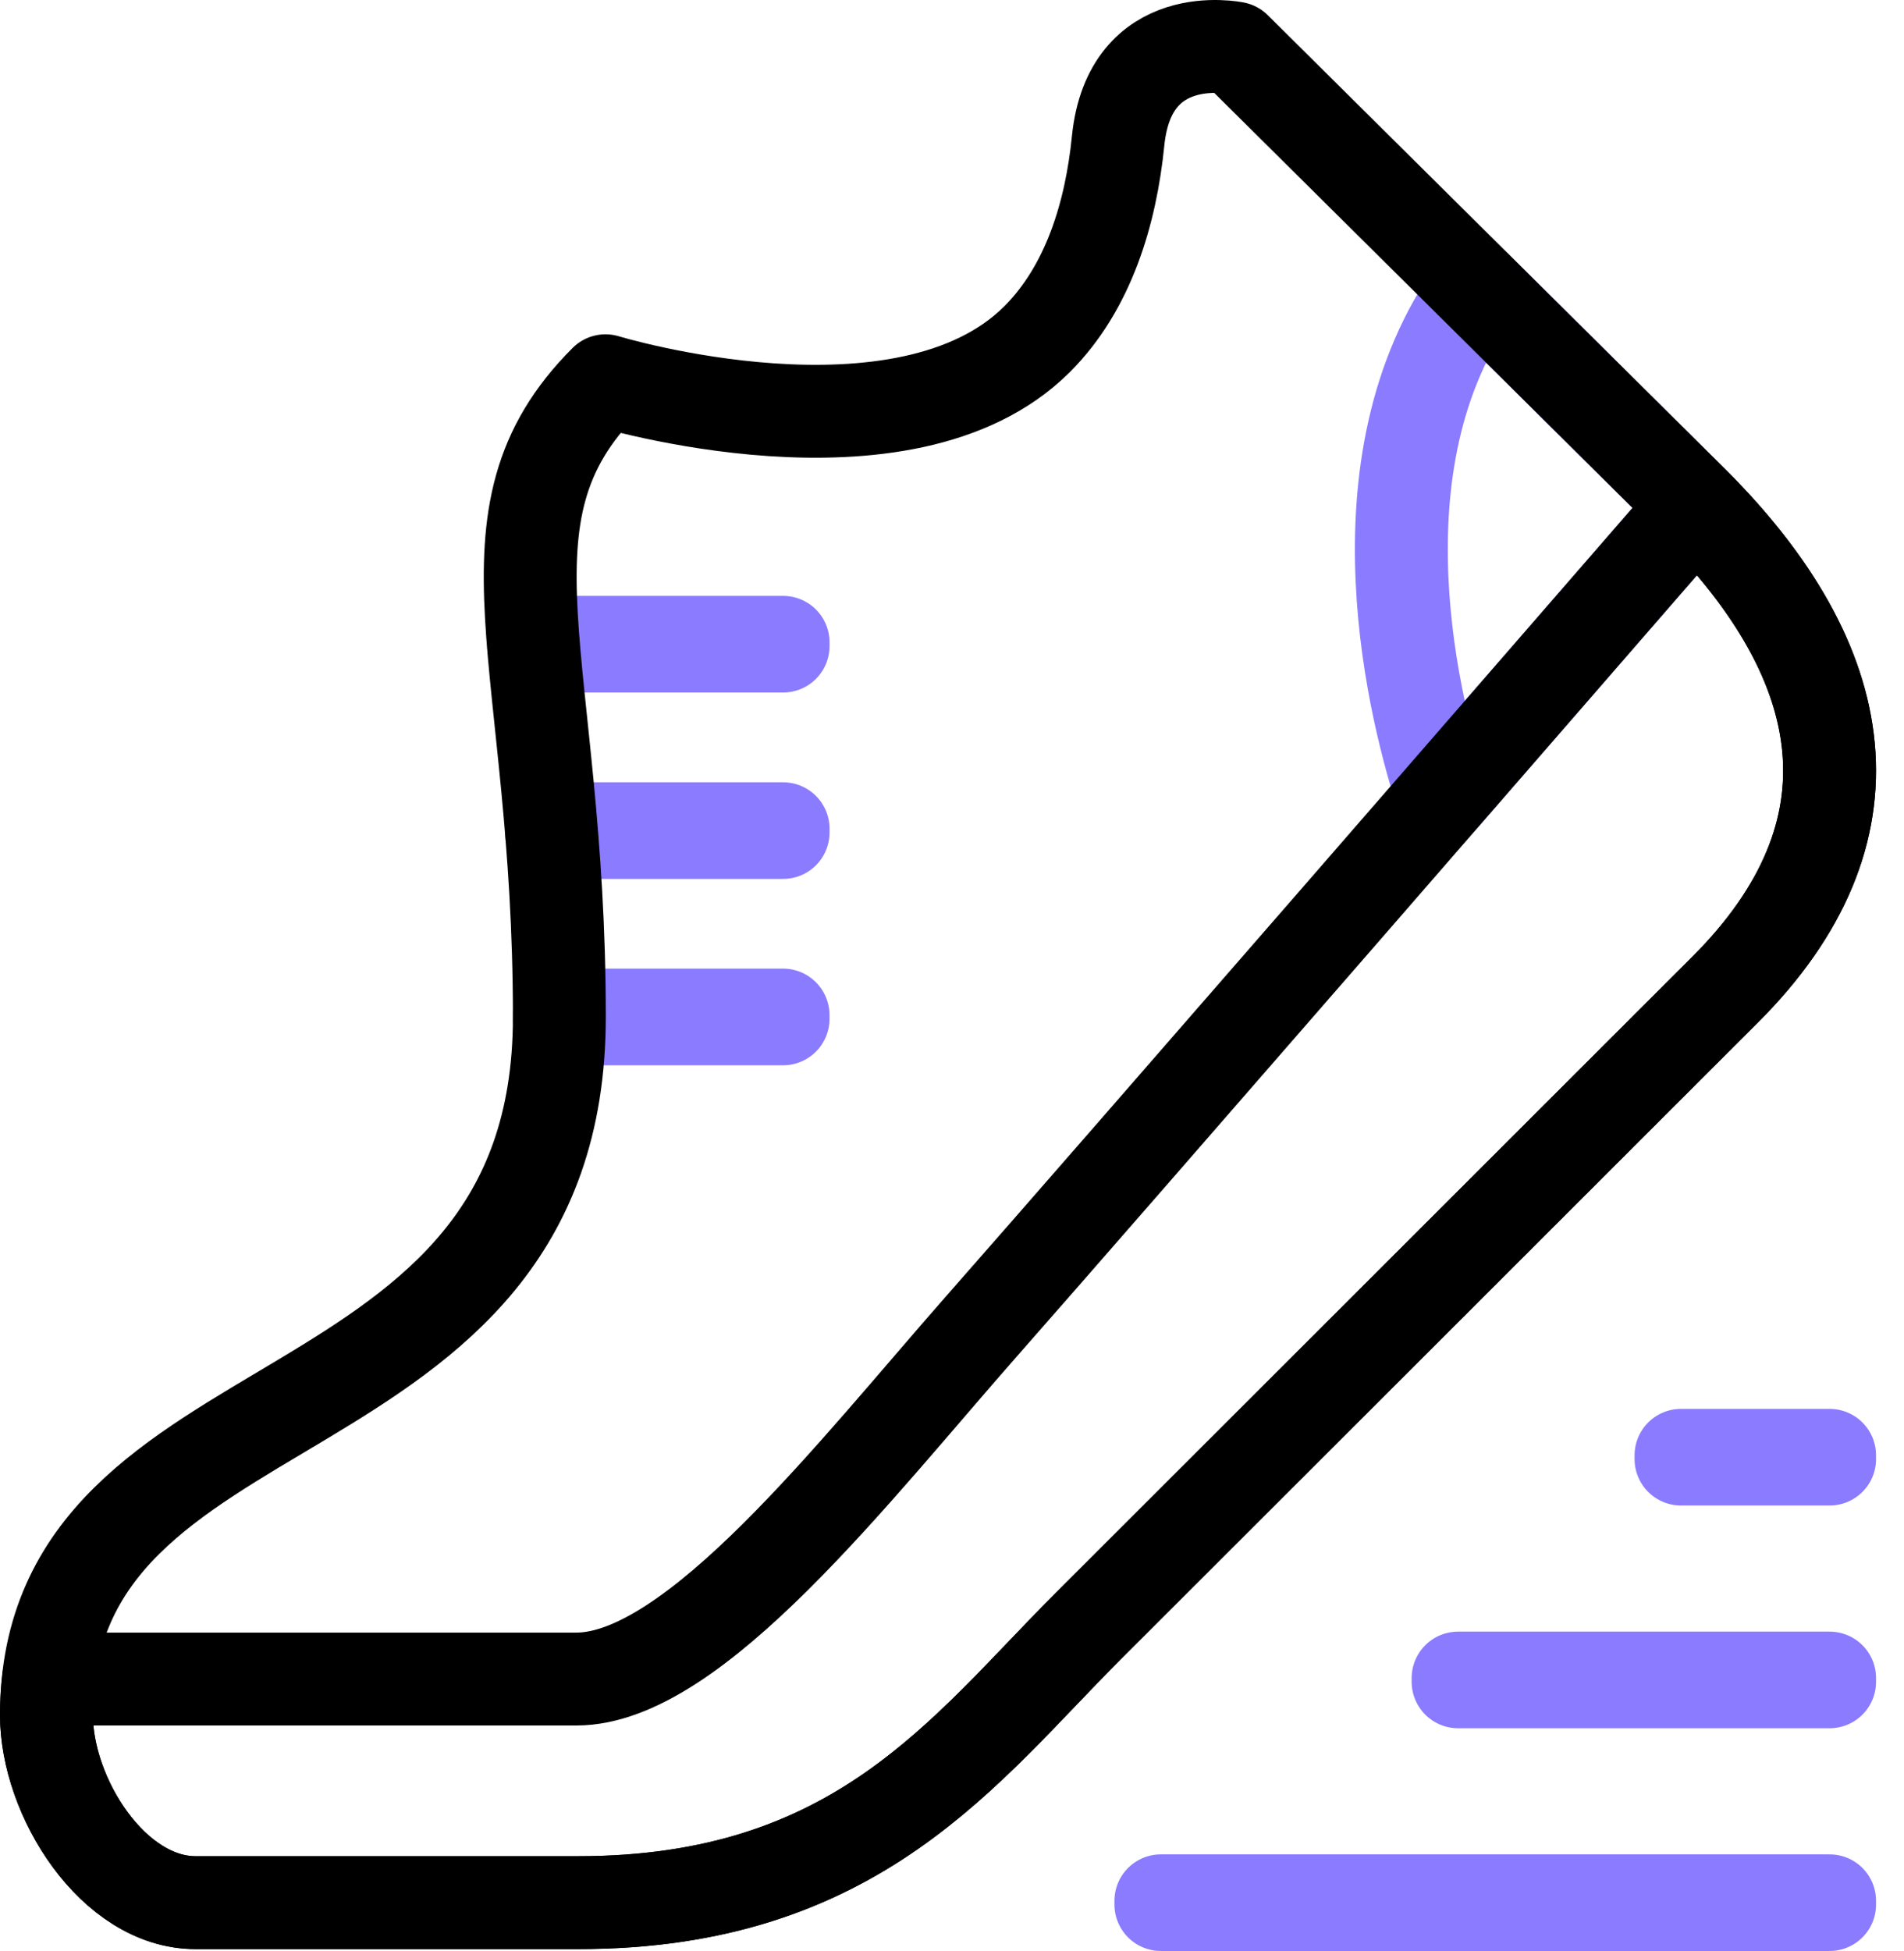 <svg width="41" height="42" viewBox="0 0 41 42" fill="none" xmlns="http://www.w3.org/2000/svg">
<path d="M16.863 13.828H11.491V13.908H16.863V13.828Z" stroke="#8B7BFF" stroke-width="2" stroke-linecap="round" stroke-linejoin="round"/>
<path d="M16.862 21.852H12.045V21.933H16.862V21.852Z" stroke="#8B7BFF" stroke-width="2" stroke-linecap="round" stroke-linejoin="round"/>
<path d="M16.863 17.841H11.874V17.921H16.863V17.841Z" stroke="#8B7BFF" stroke-width="2" stroke-linecap="round" stroke-linejoin="round"/>
<path d="M36.464 10.827L31.802 6.202C29.042 9.985 30.51 15.47 31.064 17.163C33.383 14.497 35.461 12.105 36.52 10.886C36.501 10.866 36.485 10.847 36.465 10.827H36.464Z" stroke="#8B7BFF" stroke-width="2" stroke-linecap="round" stroke-linejoin="round"/>
<path d="M36.464 10.827C39.899 14.258 40.56 17.895 37.147 21.305C33.733 24.716 26.1 32.342 23.432 35.007C20.763 37.673 18.468 40.959 12.443 40.959H4.213C2.439 40.959 1 38.688 1 36.915C1 29.47 12.045 31.242 12.045 21.892C12.045 14.204 10.108 11.124 13.038 8.197C13.038 8.197 19.472 10.159 22.333 7.301C23.442 6.193 23.921 4.587 24.077 3.034C24.324 0.564 26.595 1.036 26.595 1.036L36.464 10.826V10.827Z" stroke="black" stroke-width="2" stroke-linecap="round" stroke-linejoin="round"/>
<path d="M36.519 10.886C33.729 14.098 23.856 25.463 21.157 28.527C18.389 31.67 14.953 36.146 12.409 36.146H1.046C1.018 36.393 1 36.648 1 36.917C1 38.69 2.439 40.961 4.213 40.961H12.443C18.467 40.961 20.763 37.675 23.432 35.009C26.101 32.343 33.734 24.717 37.147 21.307C40.541 17.917 39.904 14.302 36.52 10.887L36.519 10.886Z" stroke="black" stroke-width="2" stroke-linecap="round" stroke-linejoin="round"/>
<path d="M39.398 40.92H24.998V41H39.398V40.92Z" stroke="#8B7BFF" stroke-width="2" stroke-linecap="round" stroke-linejoin="round"/>
<path d="M39.398 36.125H31.398V36.205H39.398V36.125Z" stroke="#8B7BFF" stroke-width="2" stroke-linecap="round" stroke-linejoin="round"/>
<path d="M39.398 31.33H36.198V31.41H39.398V31.33Z" stroke="#8B7BFF" stroke-width="2" stroke-linecap="round" stroke-linejoin="round"/>
</svg>
